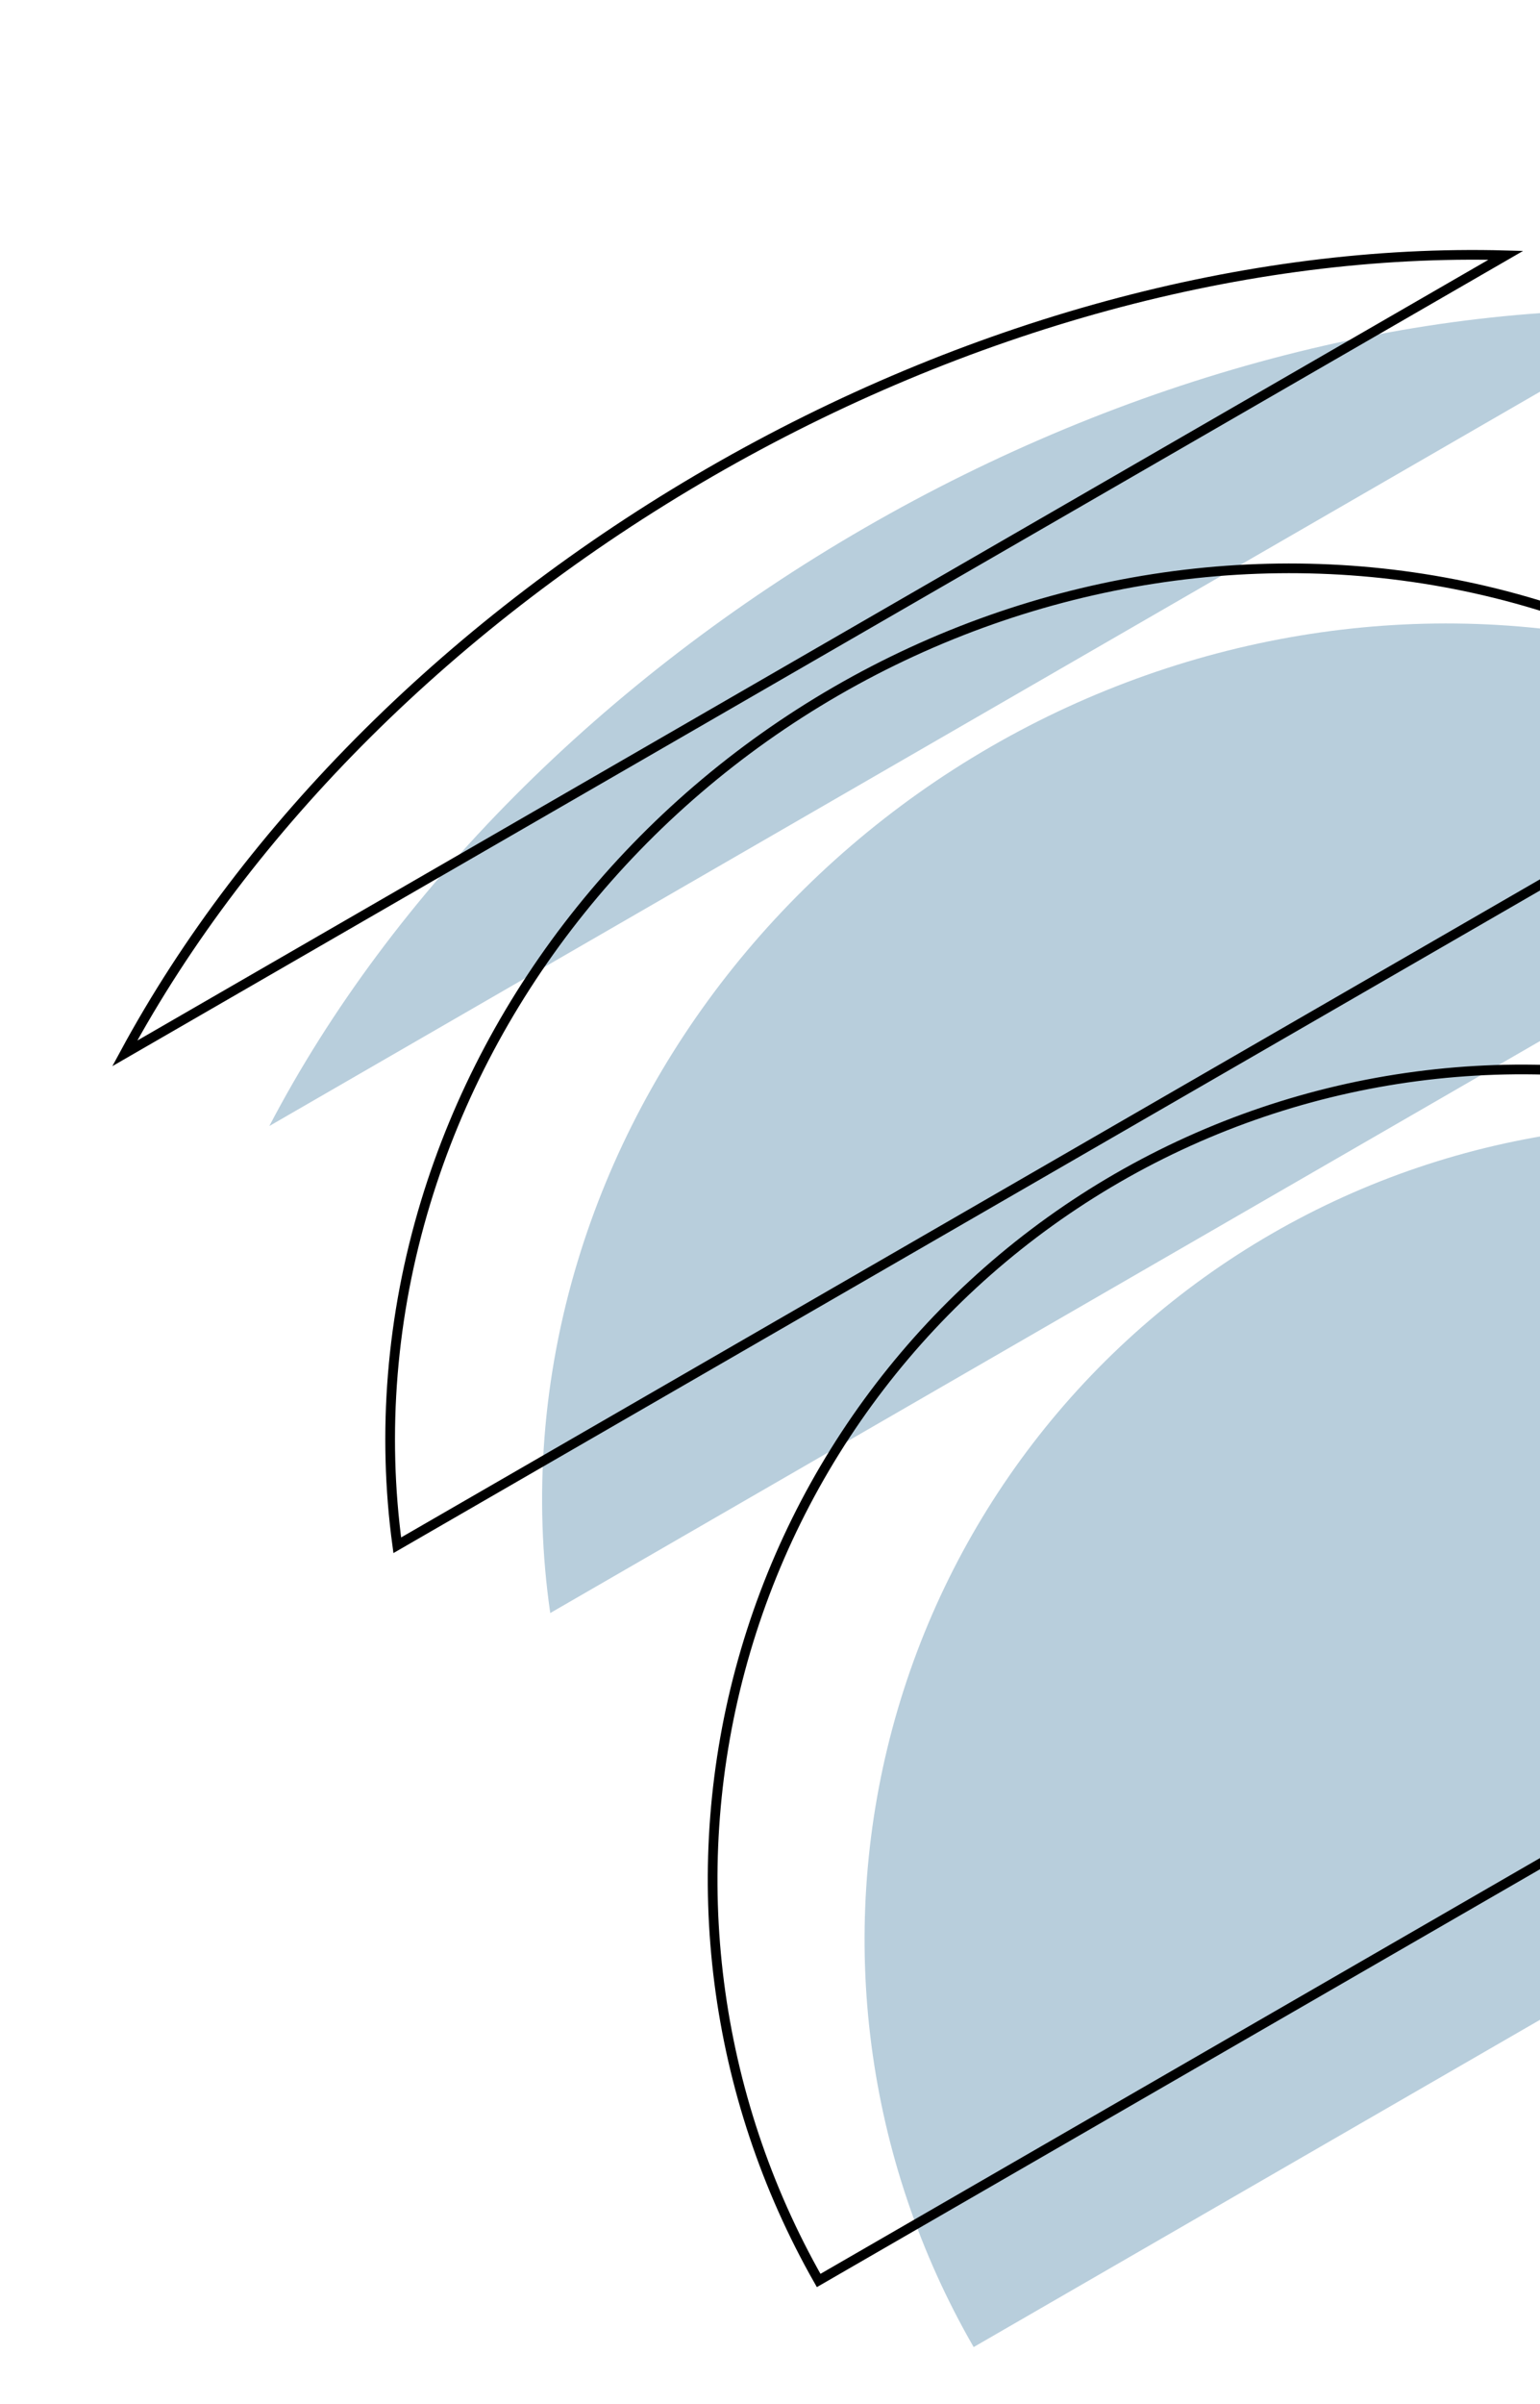 <svg width="159" height="248" viewBox="0 0 159 248" fill="none" xmlns="http://www.w3.org/2000/svg">
<g id="Group 1321314611">
<g id="Group 1321314604">
<g id="Vector">
<path d="M27.809 116.15C40.399 92.054 62.281 70.037 89.265 54.458C116.249 38.879 146.257 30.937 173.42 32.081L27.809 116.15Z" fill="#B8CEDC"/>
<path d="M100.527 242.105C89.379 222.796 86.358 199.848 92.129 178.312C97.9 156.775 111.989 138.413 131.299 127.264C150.608 116.116 173.555 113.095 195.092 118.866C216.629 124.637 234.991 138.726 246.139 158.036L100.527 242.105Z" fill="#B8CEDC"/>
<path d="M59.649 130.082C56.002 142.11 55.086 154.487 56.812 166.387L202.423 82.318C192.982 74.873 181.804 69.478 169.564 66.623C147.106 61.384 122.908 65.127 102.295 77.028C81.682 88.929 66.342 108.013 59.649 130.082Z" fill="#B8CEDC"/>
</g>
</g>
<g id="Group 1321314605">
<path id="Vector_2" d="M155.472 26.335L12.881 108.66C25.54 85.26 46.989 63.912 73.327 48.706C99.665 33.499 128.878 25.597 155.472 26.335ZM84.524 235.236C73.646 216.132 70.731 193.503 76.424 172.256C82.161 150.847 96.167 132.594 115.361 121.512C134.556 110.43 157.367 107.427 178.775 113.163C200.023 118.857 218.162 132.696 229.268 151.668L84.524 235.236ZM185.344 76.07L41.016 159.397C39.442 147.797 40.388 135.754 43.94 124.042C50.595 102.099 65.851 83.115 86.358 71.276C106.865 59.436 130.933 55.715 153.263 60.924C165.182 63.704 176.085 68.906 185.344 76.07Z" stroke="black"/>
</g>
</g>
</svg>

